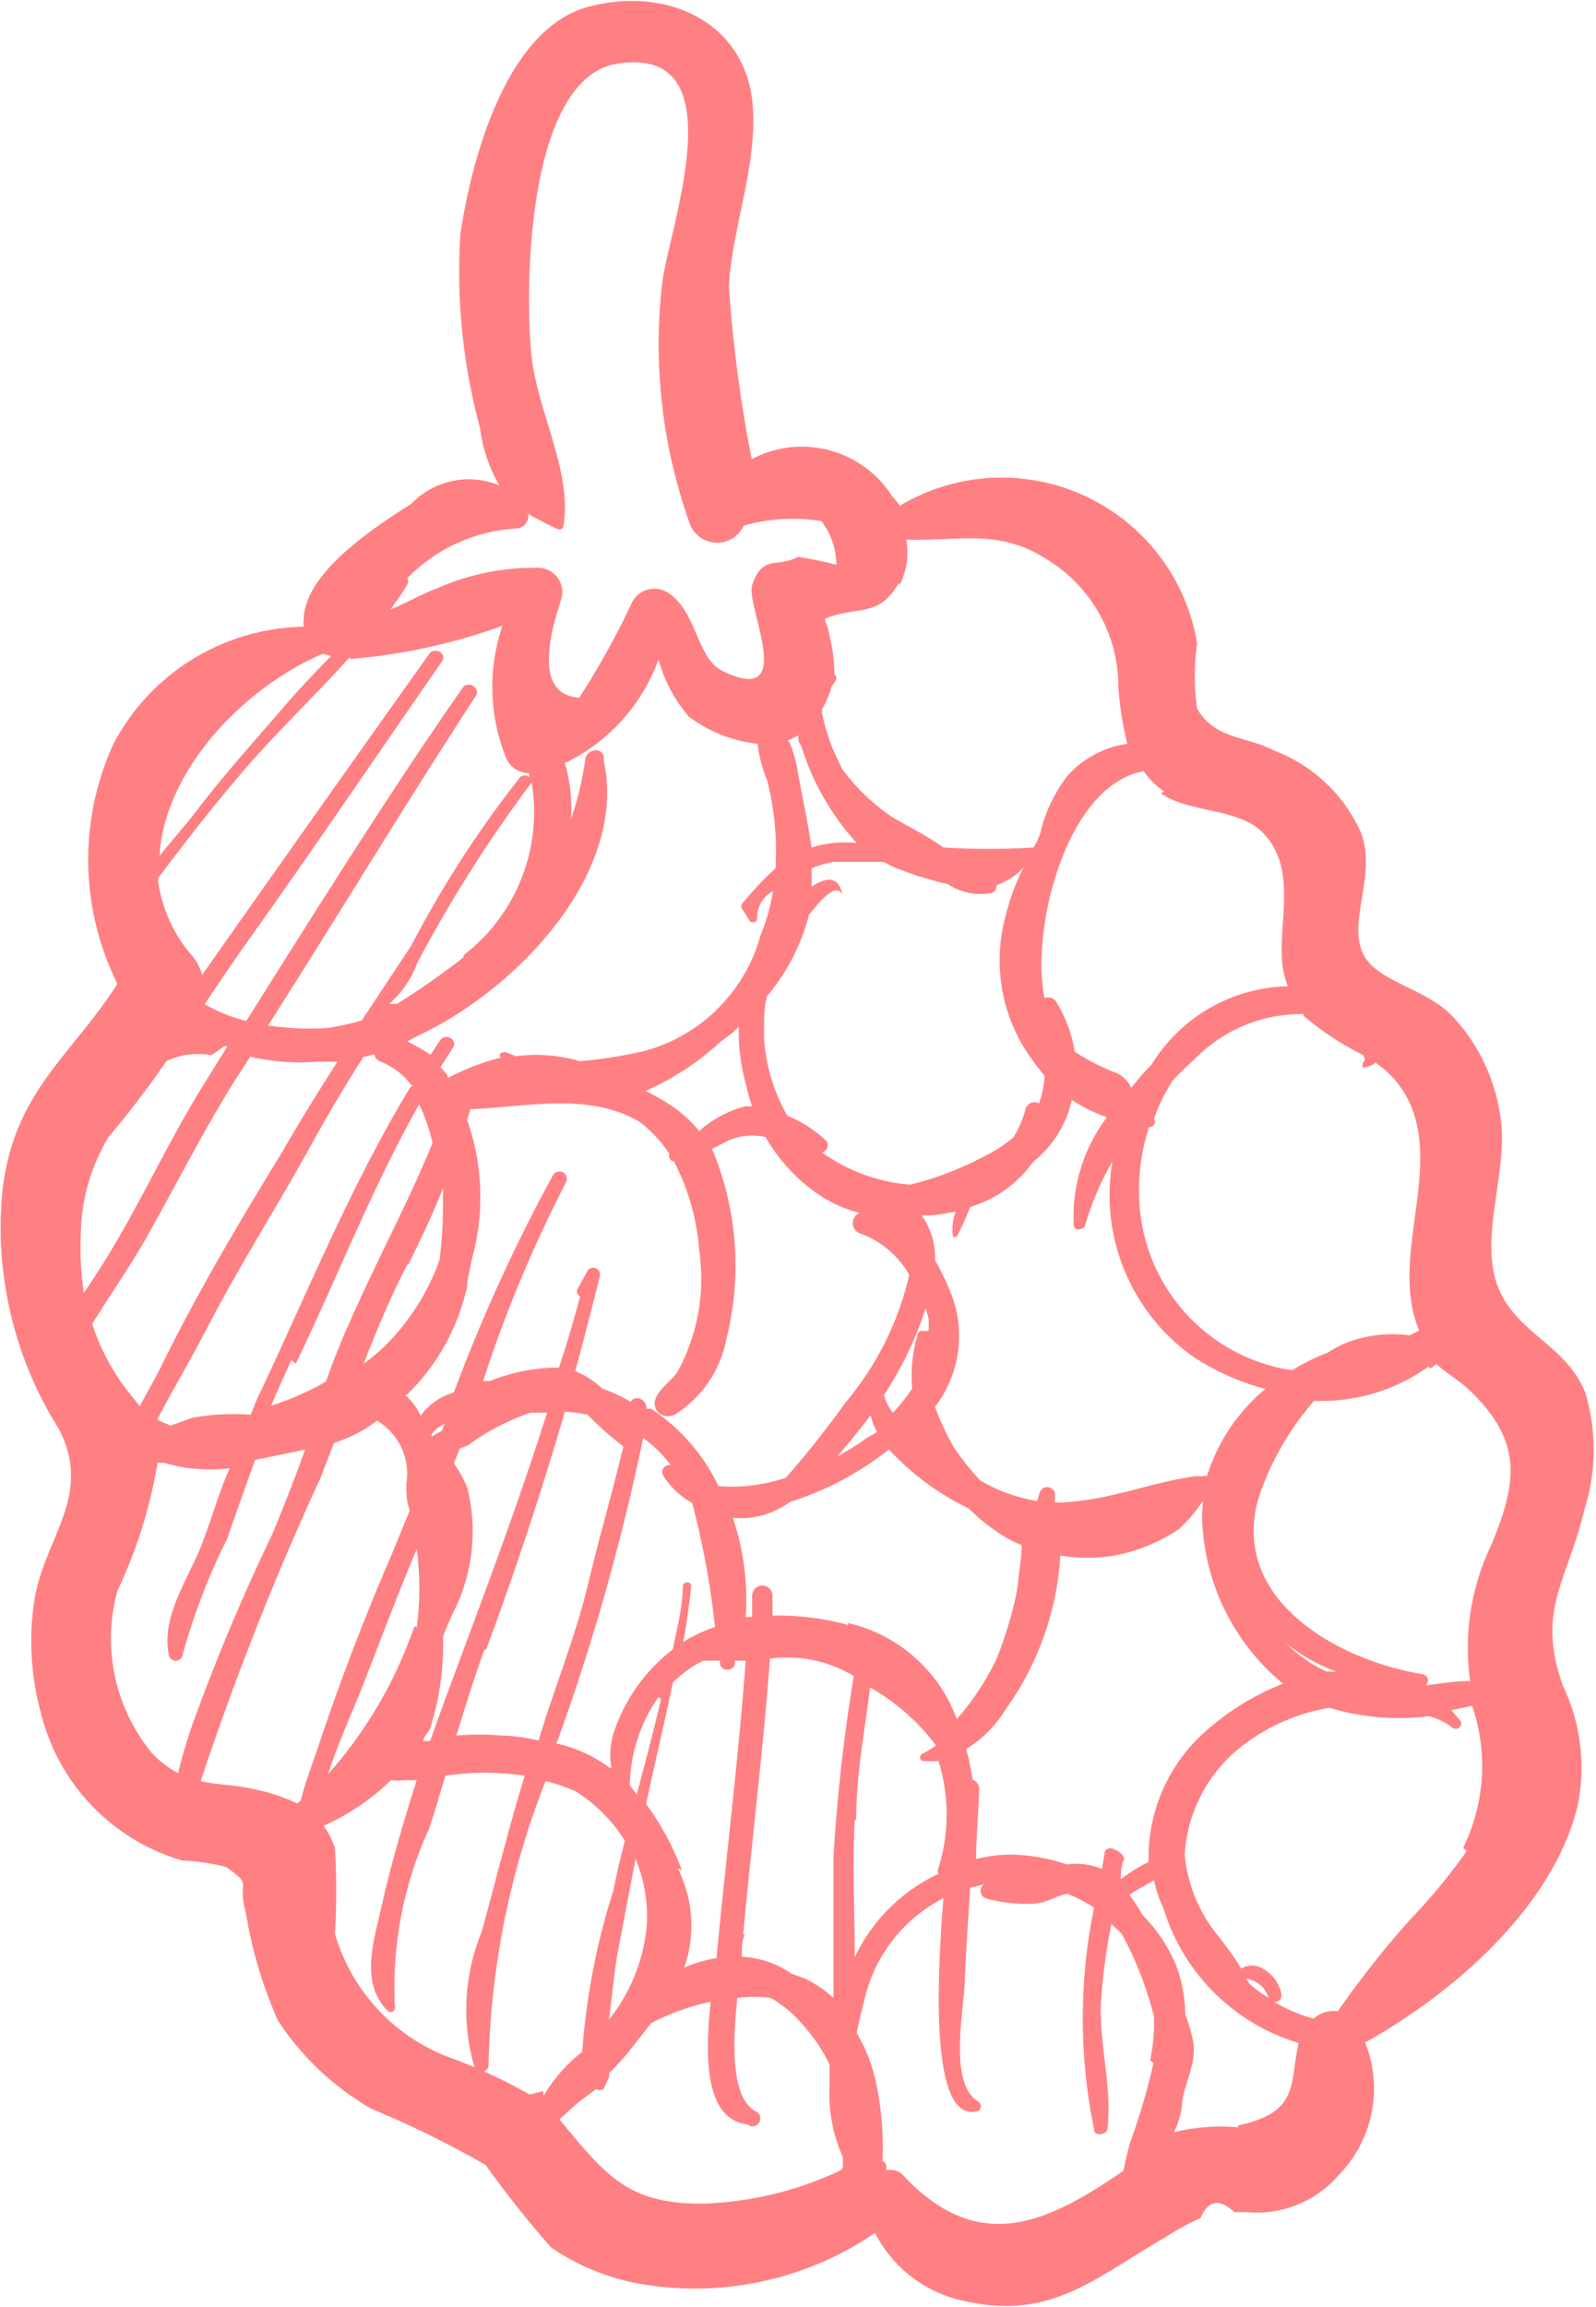 <svg id="分離模式" xmlns="http://www.w3.org/2000/svg" viewBox="0 0 32.21 46.53"><defs><style>.cls-1{fill:#ff8083;}</style></defs><title>icon-about</title><path class="cls-1" d="M40.71,29.1c-0.35-.88-1.15-1.12-1.62-1.85-0.67-1.06.09-2.52-.1-3.73a3.7,3.7,0,0,0-1-2.06c-0.61-.59-1.59-0.67-1.81-1.32s0.3-1.55,0-2.34a3.12,3.12,0,0,0-1.75-1.66c-0.53-.29-1.2-0.22-1.56-0.85a4.72,4.72,0,0,1,0-1.32,4,4,0,0,0-6-2.77A2.18,2.18,0,0,0,26.71,11a2.16,2.16,0,0,0-2.83-.74,28.16,28.16,0,0,1-.46-3.49c0.07-1.2.58-2.44,0.48-3.65-0.13-1.64-1.68-2.39-3.25-2-1.73.4-2.43,3.13-2.65,4.61a12.08,12.08,0,0,0,.4,3.91,3,3,0,0,0,.39,1.15,1.61,1.61,0,0,0-1.78.37c-0.72.46-2.12,1.36-2.17,2.3a0.87,0.87,0,0,0,0,.18A4.42,4.42,0,0,0,11,16a5.61,5.61,0,0,0,.08,4.84C10.14,22.31,9,23,8.76,25A7.62,7.62,0,0,0,9.9,29.82c0.67,1.31-.23,2.12-0.48,3.35a5.45,5.45,0,0,0,.11,2.35,4.12,4.12,0,0,0,2.86,3,4.16,4.16,0,0,1,.88.13c0.58,0.4.21,0.27,0.4,0.91a8.84,8.84,0,0,0,.65,2.19,5.63,5.63,0,0,0,1.89,1.78,19.44,19.44,0,0,1,2.3,1.13,20.22,20.22,0,0,0,1.33,1.67,4.63,4.63,0,0,0,2,.76,6.44,6.44,0,0,0,4.53-1.06,2.61,2.61,0,0,0,1.84,1.38c1.71,0.39,2.64-.5,4-1.28a5.25,5.25,0,0,1,.73-0.4c0.15-.36.38-0.4,0.68-0.12l0.23,0a2.19,2.19,0,0,0,1.89-.76,2.49,2.49,0,0,0,.52-2.66c1.8-1,3.83-2.77,4.3-4.82a3.85,3.85,0,0,0-.31-2.38c-0.54-1.52.09-2.09,0.44-3.56a4,4,0,0,0,0-2.39h0ZM35,21.47a5.75,5.75,0,0,0,1.21.8,0.11,0.11,0,0,1,0,.17,0,0,0,0,0,0,.09,0.46,0.46,0,0,0,.26-0.1,2,2,0,0,1,.72.88c0.57,1.39-.43,3.11.16,4.52l-0.19.1a2.57,2.57,0,0,0-1.33.17,3,3,0,0,0-.33.18,4.71,4.71,0,0,0-.71.35,2.45,2.45,0,0,1-.44-0.09,3.62,3.62,0,0,1-2.65-3.46,4,4,0,0,1,.2-1.35A0.11,0.11,0,0,0,32,23.56a3.7,3.7,0,0,1,.37-0.76c0.15-.16.3-0.31,0.45-0.44a3,3,0,0,1,2.14-.91l0.09,0h0ZM34.64,34.94a5.16,5.16,0,0,0-1.5.89,3.4,3.4,0,0,0-1.25,2.72,3,3,0,0,0-.56.35c0-.13,0-0.26.06-0.39S31,38.12,31,38.4l-0.05.29a1.36,1.36,0,0,0-.71-0.09,3.64,3.64,0,0,0-1.17-.2,3.11,3.11,0,0,0-.66.09c0-.47.05-0.93,0.06-1.4a0.2,0.2,0,0,0-.13-0.2,6,6,0,0,0-.13-0.62h0A2.37,2.37,0,0,0,29,35.48a5.93,5.93,0,0,0,1.11-3.11,3.32,3.32,0,0,0,1.09,0,3.54,3.54,0,0,0,1.3-.53,3,3,0,0,0,.49-0.58l0,0a2.87,2.87,0,0,0,0,.66,4.48,4.48,0,0,0,1.67,3.08h0Zm-0.07-.88a3.59,3.59,0,0,0,1.11.65l-0.2,0a2.9,2.9,0,0,1-.91-0.67h0ZM22.47,38.71a5.58,5.58,0,0,0-.72-1.33c0.17-.81.37-1.63,0.54-2.45a2.61,2.61,0,0,1,.46-0.36l0.16-.08h0l0.33,0,0,0.08a0.16,0.16,0,0,0,.3,0l0-.08h0.22c-0.15,2-.4,4-0.59,6a2.53,2.53,0,0,0-.65.19,2.57,2.57,0,0,0-.13-2h0ZM21,36.64a2.81,2.81,0,0,0-1.06-.48L20,36a44.58,44.58,0,0,0,1.69-6,2.52,2.52,0,0,1,.56.55h0a0.14,0.14,0,0,0-.16.2,1.61,1.61,0,0,0,.59.56,17.07,17.07,0,0,1,.46,2.5,3.27,3.27,0,0,0-.64.3c0.07-.38.12-0.75,0.16-1.12,0-.11-0.16-0.1-0.17,0,0,0.42-.12.84-0.2,1.27l-0.1.08a3.54,3.54,0,0,0-1.07,1.53,1.51,1.51,0,0,0-.07.79h0Zm-4.07-7.52a4.36,4.36,0,0,0,1.21-2.19c0-.16.06-0.32,0.08-0.49a4.68,4.68,0,0,0-.08-2.85h0l0.06-.22c1.18-.05,2.4-0.35,3.43.26a2.72,2.72,0,0,1,.59.64,0.11,0.11,0,0,0,.09.15h0a4.59,4.59,0,0,1,.51,1.79,3.91,3.91,0,0,1-.44,2.46c-0.15.23-.66,0.52-0.37,0.83a0.3,0.3,0,0,0,.36,0,2.3,2.3,0,0,0,1-1.5,6.06,6.06,0,0,0-.29-3.83h0L23.41,24a1.22,1.22,0,0,1,.75-0.07,3.52,3.52,0,0,0,1,1.11,2.6,2.6,0,0,0,.9.42,0.22,0.22,0,0,0,0,.41,1.87,1.87,0,0,1,1,.84,6.13,6.13,0,0,1-1.29,2.58,19,19,0,0,1-1.2,1.51,3.4,3.4,0,0,1-1.36.17,3.84,3.84,0,0,0-1.36-1.56l-0.09,0v0c0-.2-0.24-0.29-0.32-0.14A3.52,3.52,0,0,0,20.86,29a1.76,1.76,0,0,0-.54-0.35q0.27-1,.5-1.93a0.14,0.14,0,0,0-.25-0.1l-0.2.37a0.1,0.1,0,0,0,.05.15c-0.13.48-.28,1-0.43,1.44a3.71,3.71,0,0,0-1.39.27l-0.14,0a26.68,26.68,0,0,1,1.67-4,0.15,0.15,0,0,0-.26-0.15,33.63,33.63,0,0,0-2,4.38,1.26,1.26,0,0,0-.67.47,1.18,1.18,0,0,0-.32-0.42h0Zm0.15,4.67L17,34a8.77,8.77,0,0,1-1.67,2.78c0.22-.68.53-1.34,0.71-1.81,0.36-.92.7-1.83,1.08-2.73a5.88,5.88,0,0,1,0,1.58h0Zm3.82-17.52c-0.05-.23-0.36-0.15-0.38.05a6.27,6.27,0,0,1-.29,1.21,3.16,3.16,0,0,0-.12-1.14A3.74,3.74,0,0,0,22,14.3a3,3,0,0,0,.61,1.15A2.83,2.83,0,0,0,24,16a2.76,2.76,0,0,0,.19.73,5.66,5.66,0,0,1,.17,1.78,7,7,0,0,0-.66.7,0.1,0.1,0,0,0,0,.14l0.12,0.19a0.09,0.09,0,0,0,.17,0,0.61,0.61,0,0,1,.32-0.57,4,4,0,0,1-.25.89,3.33,3.33,0,0,1-2.33,2.33,8.79,8.79,0,0,1-1.32.21,3.15,3.15,0,0,0-1.29-.1l-0.2-.08c-0.06,0-.16,0-0.11.11l0,0a4.64,4.64,0,0,0-1.06.41c0-.08-0.1-0.15-0.15-0.22l0.25-.39c0.11-.16-0.15-0.31-0.26-0.15l-0.19.29A5.12,5.12,0,0,0,16.93,22l0.23-.12c2-.94,4.24-3.3,3.73-5.56h0Zm4.17,3.14c0.29-.37.55-0.6,0.64-0.35a0,0,0,0,0,0,0c-0.06-.41-0.33-0.37-0.62-0.18,0-.12,0-0.25,0-0.37a2.12,2.12,0,0,1,.45-0.13c0.34,0,.69,0,1,0l0.17,0.09a7,7,0,0,0,1.13.36,1.19,1.19,0,0,0,.87.18,0.14,0.14,0,0,0,.11-0.16,1.31,1.31,0,0,0,.55-0.36,4.51,4.51,0,0,0-.37,1,3.38,3.38,0,0,0,.54,2.88,3.92,3.92,0,0,0,.25.32,1.88,1.88,0,0,1-.11.56,0.19,0.19,0,0,0-.27.11,2.13,2.13,0,0,1-.25.58,2.8,2.8,0,0,1-.59.38,6.38,6.38,0,0,1-1.49.57,3.5,3.5,0,0,1-1.78-.65A0.15,0.15,0,0,0,25.38,24a2.6,2.6,0,0,0-.78-0.5,3.57,3.57,0,0,1-.47-1.58c0-.08,0-0.16,0-0.25s0-.38.06-0.58a4.2,4.2,0,0,0,.85-1.65h0ZM24.6,15.94l0.22-.11c0,0.07,0,.14.06,0.21A5.15,5.15,0,0,0,26,18a2.34,2.34,0,0,0-.91.09h0c-0.08-.53-0.2-1.07-0.28-1.53a2.78,2.78,0,0,0-.17-0.6h0ZM27.12,29a3.62,3.62,0,0,1-.39.49,0.94,0.94,0,0,1-.18-0.36c0.12-.18.23-0.36,0.33-0.55a6.67,6.67,0,0,0,.51-1.2,1.92,1.92,0,0,1,.06.22,1.52,1.52,0,0,1,0,.24l-0.15,0a0.09,0.09,0,0,0-.07.07A2.93,2.93,0,0,0,27.12,29h0Zm-3.24-5.69H23.75a2.25,2.25,0,0,0-.93.5,2.44,2.44,0,0,0-.59-0.53A4.2,4.2,0,0,0,21.74,23,5.47,5.47,0,0,0,23.26,22l0.23-.17,0.13-.12a4,4,0,0,0,.15,1.18,3.39,3.39,0,0,0,.12.42h0Zm-5.82-3a15.47,15.47,0,0,1-1.33.93,0.46,0.46,0,0,1-.16,0h0a2,2,0,0,0,.56-0.82,27.42,27.42,0,0,1,2.31-3.64,3.64,3.64,0,0,1-1.37,3.48h0ZM17,22.91C15.82,24.85,14.94,27,14,29c-0.09.17-.16,0.35-0.23,0.53a4.72,4.72,0,0,0-1.17.06l-0.45.16-0.27-.12c0.34-.64.7-1.25,1-1.83,0.67-1.3,1.46-2.52,2.16-3.8,0.32-.58.65-1.13,1-1.68h0l0.23-.06a0.16,0.16,0,0,0,.1.14,1.47,1.47,0,0,1,.67.52h0Zm-2.32,5.59c0.84-1.74,1.54-3.55,2.49-5.23l0,0h0a0.11,0.11,0,0,0,0,0h0a3.9,3.9,0,0,1,.27.78c-0.45,1.1-1,2.13-1.5,3.23-0.24.52-.45,1-0.65,1.58a5.77,5.77,0,0,1-1.11.49c0.13-.31.27-0.61,0.41-0.92h0Zm2.27-2c0.25-.5.49-1,0.7-1.54,0,0.07,0,.15,0,0.22a8.92,8.92,0,0,1-.07,1.23,4.62,4.62,0,0,1-1.13,1.76,3.85,3.85,0,0,1-.4.33c0.26-.67.54-1.34,0.88-2h0Zm9.46,3.38L26.2,30a5.11,5.11,0,0,1-.59.37c0.23-.27.46-0.55,0.67-0.83a1.4,1.4,0,0,0,.11.3h0Zm-8.72-.18-0.06.15-0.21.12,0-.05a0.75,0.75,0,0,1,.29-0.22h0Zm-0.31,6.19A5.53,5.53,0,0,0,17.65,34l0.17-.41A3.61,3.61,0,0,0,18.14,31a2.4,2.4,0,0,0-.27-0.49l0.12-.3,0.16-.06a4.73,4.73,0,0,1,1.26-.66l0.34,0c-0.63,2-1.37,3.92-2.09,5.87l-0.27.75-0.14,0c0-.08.09-0.15,0.13-0.23h0Zm1.14-1.62q0.88-2.37,1.59-4.8a2.64,2.64,0,0,1,.46.06,6.35,6.35,0,0,0,.72.64c-0.22.93-.49,1.84-0.71,2.77-0.26,1.09-.69,2.11-1,3.16A3.49,3.49,0,0,0,18.84,36a5.49,5.49,0,0,0-.92,0c0.18-.58.36-1.17,0.57-1.74h0Zm3.53,1c-0.15.64-.32,1.28-0.49,1.92L21.42,37A3.22,3.22,0,0,1,22,35.22h0Zm-0.5,3.25a3,3,0,0,1,.21,1.34A3.56,3.56,0,0,1,21,41.73c0.07-.56.14-1.18,0.17-1.32l0.37-1.94h0ZM23.71,40c0.17-1.85.4-3.7,0.54-5.55a2.59,2.59,0,0,1,1.69.35,35.59,35.59,0,0,0-.41,3.66c0,0.94,0,1.88,0,2.83a2.41,2.41,0,0,0-.6-0.4l-0.25-.09a1.94,1.94,0,0,0-1-.34c0-.18,0-0.33.06-0.44h0Zm2.12-6.23a5.47,5.47,0,0,0-1.53-.19c0-.13,0-0.27,0-0.4a0.2,0.2,0,0,0-.41,0c0,0.14,0,.29,0,0.43H23.76a5.14,5.14,0,0,0-.26-2,1.68,1.68,0,0,0,1.15-.32,6.22,6.22,0,0,0,2-1.06,5.32,5.32,0,0,0,1.61,1.19A3.92,3.92,0,0,0,29,32a2.43,2.43,0,0,0,.33.16c0,0.26-.06.54-0.08,0.81a5.23,5.23,0,0,1-.16.7c-0.07.24-.16,0.52-0.27,0.79a5.45,5.45,0,0,1-.8,1.21l0,0a3.07,3.07,0,0,0-2.2-1.94h0Zm7.25-3a0.15,0.15,0,0,0-.09,0l-0.15,0C31.88,30.9,31,31.3,30,31.3c0-.07,0-0.13,0-0.19a0.16,0.16,0,0,0-.31,0l-0.05.16a3.32,3.32,0,0,1-1.14-.41,4.89,4.89,0,0,1-.55-0.69,5.23,5.23,0,0,1-.37-0.8,2.34,2.34,0,0,0,.31-2.32,6.16,6.16,0,0,0-.31-0.64,1.45,1.45,0,0,0-.27-0.9h0.16A3.41,3.41,0,0,0,28,25.43a1,1,0,0,0-.06.49,0.05,0.05,0,0,0,.09,0,6.12,6.12,0,0,0,.26-0.58,2.4,2.4,0,0,0,1.27-.91,2.18,2.18,0,0,0,.78-1.25,3,3,0,0,0,.71.35,3.33,3.33,0,0,0-.67,2.18c0,0.12.2,0.1,0.23,0a5.94,5.94,0,0,1,.55-1.29,4,4,0,0,0,1.63,3.94,4.94,4.94,0,0,0,1.46.65,3.68,3.68,0,0,0-1.19,1.79h0ZM32.14,17c0.56,0.39,1.48.29,2,.74,0.81,0.74.33,1.91,0.46,2.78a2,2,0,0,0,.1.37,3.31,3.31,0,0,0-2.75,1.58c-0.14.14-.28,0.3-0.41,0.47a0.59,0.59,0,0,0-.37-0.33,4.44,4.44,0,0,1-.77-0.4,2.73,2.73,0,0,0-.37-1,0.19,0.19,0,0,0-.24-0.08c-0.28-1.33.4-4.27,2-4.58a1.65,1.65,0,0,0,.41.41h0Zm-5.26-4.23A1.46,1.46,0,0,0,27,11.88c1,0.05,1.84-.24,2.82.39a3,3,0,0,1,1.46,2.6A7.14,7.14,0,0,0,31.46,16a2,2,0,0,0-1.22.66,3.13,3.13,0,0,0-.5,1,1.26,1.26,0,0,1-.17.43h0a14.31,14.31,0,0,1-1.82,0l0,0c-0.31-.22-0.64-0.39-1-0.59a4.13,4.13,0,0,1-1.05-1l-0.18-.39a4.11,4.11,0,0,1-.22-0.73l0-.08a1.7,1.7,0,0,0,.19-0.45l0.06-.09a0.1,0.1,0,0,0,0-.16,3.38,3.38,0,0,0-.1-0.78,1.08,1.08,0,0,0-.09-0.31V13.48h0c0.59-.27,1.08,0,1.48-0.71h0Zm-9.95,0a0.11,0.11,0,0,0,0-.11,3.34,3.34,0,0,1,2.17-1,0.26,0.26,0,0,0,.27-0.3c0.16,0.1.36,0.2,0.59,0.31a0.09,0.09,0,0,0,.12-0.05c0.18-1.07-.48-2.24-0.63-3.34s-0.19-5.72,1.74-6c2.37-.35,1.07,3.18.89,4.38a10.74,10.74,0,0,0,.54,4.87,0.59,0.59,0,0,0,1.1.07,3.61,3.61,0,0,1,1.57-.09,1.5,1.5,0,0,1,.3.88l0,0a7.08,7.08,0,0,0-.78-0.16c-0.41.23-.71-0.06-0.92,0.57-0.14.41,0.94,2.48-.6,1.73-0.53-.26-0.51-1.22-1.12-1.59a0.51,0.51,0,0,0-.69.18,16.35,16.35,0,0,1-1.08,1.95c-1-.06-0.51-1.52-0.36-2a0.49,0.49,0,0,0-.47-0.62,4.85,4.85,0,0,0-2.05.42c-0.28.1-.71,0.34-0.93,0.42,0.13-.18.26-0.36,0.37-0.55h0Zm-1.15,1.52a11.88,11.88,0,0,0,3.07-.67,3.83,3.83,0,0,0,.06,2.63,0.5,0.5,0,0,0,.48.34s0,0.06,0,.08a0.14,0.14,0,0,0-.18,0,21.56,21.56,0,0,0-2.2,3.4l-1,1.51a5.41,5.41,0,0,1-.68.15,5.66,5.66,0,0,1-1.21-.05c1.41-2.21,2.76-4.45,4.19-6.64,0.11-.17-0.16-0.33-0.27-0.16-1.52,2.18-2.94,4.46-4.36,6.71a3.24,3.24,0,0,1-.84-0.34c0.29-.43.58-0.86,0.87-1.27,1.33-1.86,2.61-3.76,3.92-5.64,0.11-.16-0.15-0.31-0.26-0.15q-2.3,3.23-4.58,6.47a1,1,0,0,0-.19-0.37,2.94,2.94,0,0,1-.7-1.52l0-.06c0.57-.76,1.15-1.5,1.77-2.22S15.1,15,15.77,14.25h0Zm-3.09,7.61-0.21-.05,0,0,0.18,0.1h0Zm2.52-7.72,0.18,0.05c-0.27.28-.54,0.56-0.79,0.84-0.68.79-1.39,1.57-2,2.38-0.19.24-.43,0.51-0.67,0.81,0.1-1.75,1.74-3.43,3.33-4.09h0Zm-4.79,13a5.9,5.9,0,0,1-.08-1.25,3.9,3.9,0,0,1,.56-2c0.41-.48.8-1,1.17-1.53a1.45,1.45,0,0,1,.9-0.12h0a2.92,2.92,0,0,0,.26-0.18h0l0.07,0-0.41.66c-0.73,1.15-1.29,2.4-2,3.56-0.16.27-.34,0.53-0.51,0.79h0Zm1.26-1.25c0.65-1.15,1.23-2.32,1.95-3.42l0.13-.2a4.51,4.51,0,0,0,1.37.1l0.39,0c-0.37.58-.74,1.17-1.09,1.78C13.58,25.58,12.73,27,12,28.48c-0.14.29-.31,0.58-0.47,0.88-0.16-.21-0.34-0.41-0.49-0.66a4.51,4.51,0,0,1-.47-1c0.37-.6.78-1.18,1.13-1.8h0Zm0.63,10.83a2.08,2.08,0,0,1-.53-0.4,3.64,3.64,0,0,1-.7-3.28,9.74,9.74,0,0,0,.81-2.58l0.14,0a2.89,2.89,0,0,0,.52.11,3.44,3.44,0,0,0,.8,0C13.16,31,13,31.57,12.8,32.1c-0.27.72-.85,1.48-0.68,2.29a0.14,0.14,0,0,0,.27,0,13,13,0,0,1,.9-2.35c0.19-.54.38-1.08,0.57-1.6l0.74-.15,0.27-.06c-0.21.58-.43,1.15-0.67,1.72a41.05,41.05,0,0,0-1.64,3.92c-0.09.28-.18,0.57-0.25,0.87h0Zm2.47,0.55-0.07.06a3.66,3.66,0,0,0-.79-0.27c-0.44-.11-0.81-0.1-1.16-0.18a59.17,59.17,0,0,1,2.42-6.12l0.27-.7a3.29,3.29,0,0,0,.64-0.29l0.23-.16a1.24,1.24,0,0,1,.59,1.27c0,0.19,0,.36.07,0.54l-0.37.9c-0.52,1.2-1,2.45-1.42,3.69-0.12.38-.3,0.82-0.41,1.26h0Zm4.89,5.86-0.27.07a10.89,10.89,0,0,0-1.51-.71A3.8,3.8,0,0,1,15.47,40a15.06,15.06,0,0,0,0-1.73,1.64,1.64,0,0,0-.23-0.45,4.66,4.66,0,0,0,1.36-.92,1.53,1.53,0,0,0,.29,0l0.23,0c-0.26.82-.51,1.66-0.69,2.46s-0.46,1.61.1,2.19a0.09,0.09,0,0,0,.15-0.09,7.64,7.64,0,0,1,.69-3.58c0.12-.36.22-0.72,0.33-1.07a5.54,5.54,0,0,1,.83-0.06,6,6,0,0,1,.77.06c-0.31,1-.58,2.1-0.87,3.15a4.14,4.14,0,0,0-.15,2.71,0.15,0.15,0,0,0,.29,0,16.52,16.52,0,0,1,1.15-5.75,3.4,3.4,0,0,1,.6.2,3.17,3.17,0,0,1,1,1c-0.08.32-.16,0.64-0.23,1a14.07,14.07,0,0,0-.63,3.26,3.08,3.08,0,0,0-.78.89h0Zm6,1.6a7,7,0,0,1-2.81.67c-1.39,0-1.86-.5-2.67-1.47L20,43.74l0.39-.35,0.35-.26a0.15,0.15,0,0,0,.15,0L21,42.89a0.14,0.14,0,0,0,0-.08,5.85,5.85,0,0,0,.42-0.46l0.43-.55,0,0a4.74,4.74,0,0,1,1.2-.43c-0.08.85-.2,2.36,0.74,2.47A0.12,0.12,0,0,0,24,43.6c-0.54-.24-0.51-1.35-0.41-2.31a2.68,2.68,0,0,1,.67,0,2.34,2.34,0,0,1,.64.53,3.35,3.35,0,0,1,.55.81c0,0.05,0,.1,0,0.15s0,0.08,0,.12,0,0.12,0,.18a3.11,3.11,0,0,0,.27,1.42l0,0.22h0Zm0.32-7.09c0-.89.17-1.77,0.28-2.65a4.3,4.3,0,0,1,1.33,1.17,2.23,2.23,0,0,1-.28.17,0.08,0.08,0,0,0,0,.14,1.7,1.7,0,0,0,.33,0,3.62,3.62,0,0,1,0,2.16,0.16,0.16,0,0,0,0,.12,3.52,3.52,0,0,0-1.69,1.68c0-.92-0.05-1.84,0-2.76h0Zm6,4.92a13,13,0,0,1-.48,1.63s-0.07.27-.13,0.55c-1.47,1-2.89,1.76-4.45.08a0.34,0.34,0,0,0-.26-0.1l-0.07,0a0.51,0.51,0,0,0,0-.06,0.13,0.13,0,0,0-.08-0.12A6.3,6.3,0,0,0,26.39,43,3.3,3.3,0,0,0,26,42c0.05-.27.12-0.52,0.18-0.77a3.07,3.07,0,0,1,1.57-1.95c-0.16,2-.22,4.56.7,4.29a0.11,0.11,0,0,0,0-.19c-0.6-.36-0.29-1.83-0.27-2.4s0.07-1.27.11-1.91L28.57,39a0.16,0.16,0,0,0,.06.29,3,3,0,0,0,.92.1c0.27,0,.47-0.16.7-0.2a3.26,3.26,0,0,1,.54.28,11.1,11.1,0,0,0,0,4.47c0,0.16.25,0.11,0.27,0,0.1-.86-0.17-1.7-0.13-2.56a11.48,11.48,0,0,1,.21-1.58L31.35,40A7.14,7.14,0,0,1,32,41.67a3.59,3.59,0,0,1-.08.88h0Zm1.71,1.3A4,4,0,0,0,32.4,44a1.58,1.58,0,0,0,.16-0.5c0-.32.24-0.8,0.24-1.09a1,1,0,0,0,0-.19,3.6,3.6,0,0,0-.17-0.6,2.87,2.87,0,0,0-.19-1,3.21,3.21,0,0,0-.67-1,3.45,3.45,0,0,0-.27-0.41l0.2-.12L32,38.92a2.31,2.31,0,0,0,.19.56,4.07,4.07,0,0,0,2.73,2.72c-0.19.77,0.05,1.4-1.22,1.66h0Zm0.16-3a0.76,0.76,0,0,1,.18.06,0.53,0.53,0,0,1,.27.33l0,0A2.71,2.71,0,0,1,33.92,41l0,0-0.06-.1h0Zm4.45-2.57a11.73,11.73,0,0,1-1.13,1.37,18.72,18.72,0,0,0-1.47,1.86,0.62,0.62,0,0,0-.49.15,3.34,3.34,0,0,1-.8-0.34,0.13,0.13,0,0,0,.15-0.16,0.74,0.74,0,0,0-.38-0.51,0.4,0.4,0,0,0-.43,0c-0.13-.22-0.28-0.42-0.44-0.63a3,3,0,0,1-.7-1.67,3,3,0,0,1,1-2.06,3.93,3.93,0,0,1,1.92-.9,4.82,4.82,0,0,0,2,.17,1.27,1.27,0,0,1,.48.23,0.11,0.11,0,0,0,.17-0.13L38,35.49l0.42-.09a3.74,3.74,0,0,1-.18,2.86h0Zm0.52-6.22a4.78,4.78,0,0,0-.45,2.79c-0.4,0-.8.09-1.19,0.12l-0.06,0h0.27c0.14,0,.2-0.23,0-0.26-1.88-.32-4.1-1.69-3.17-3.88a5.76,5.76,0,0,1,1-1.63l0,0a3.73,3.73,0,0,0,2.31-.69,0.05,0.05,0,0,0,.09,0v0l0.07-.05c0.2,0.18.43,0.31,0.64,0.5,1.12,1.06,1,1.88.44,3.21h0Zm0,0" transform="translate(-8.71 -1)"/></svg>